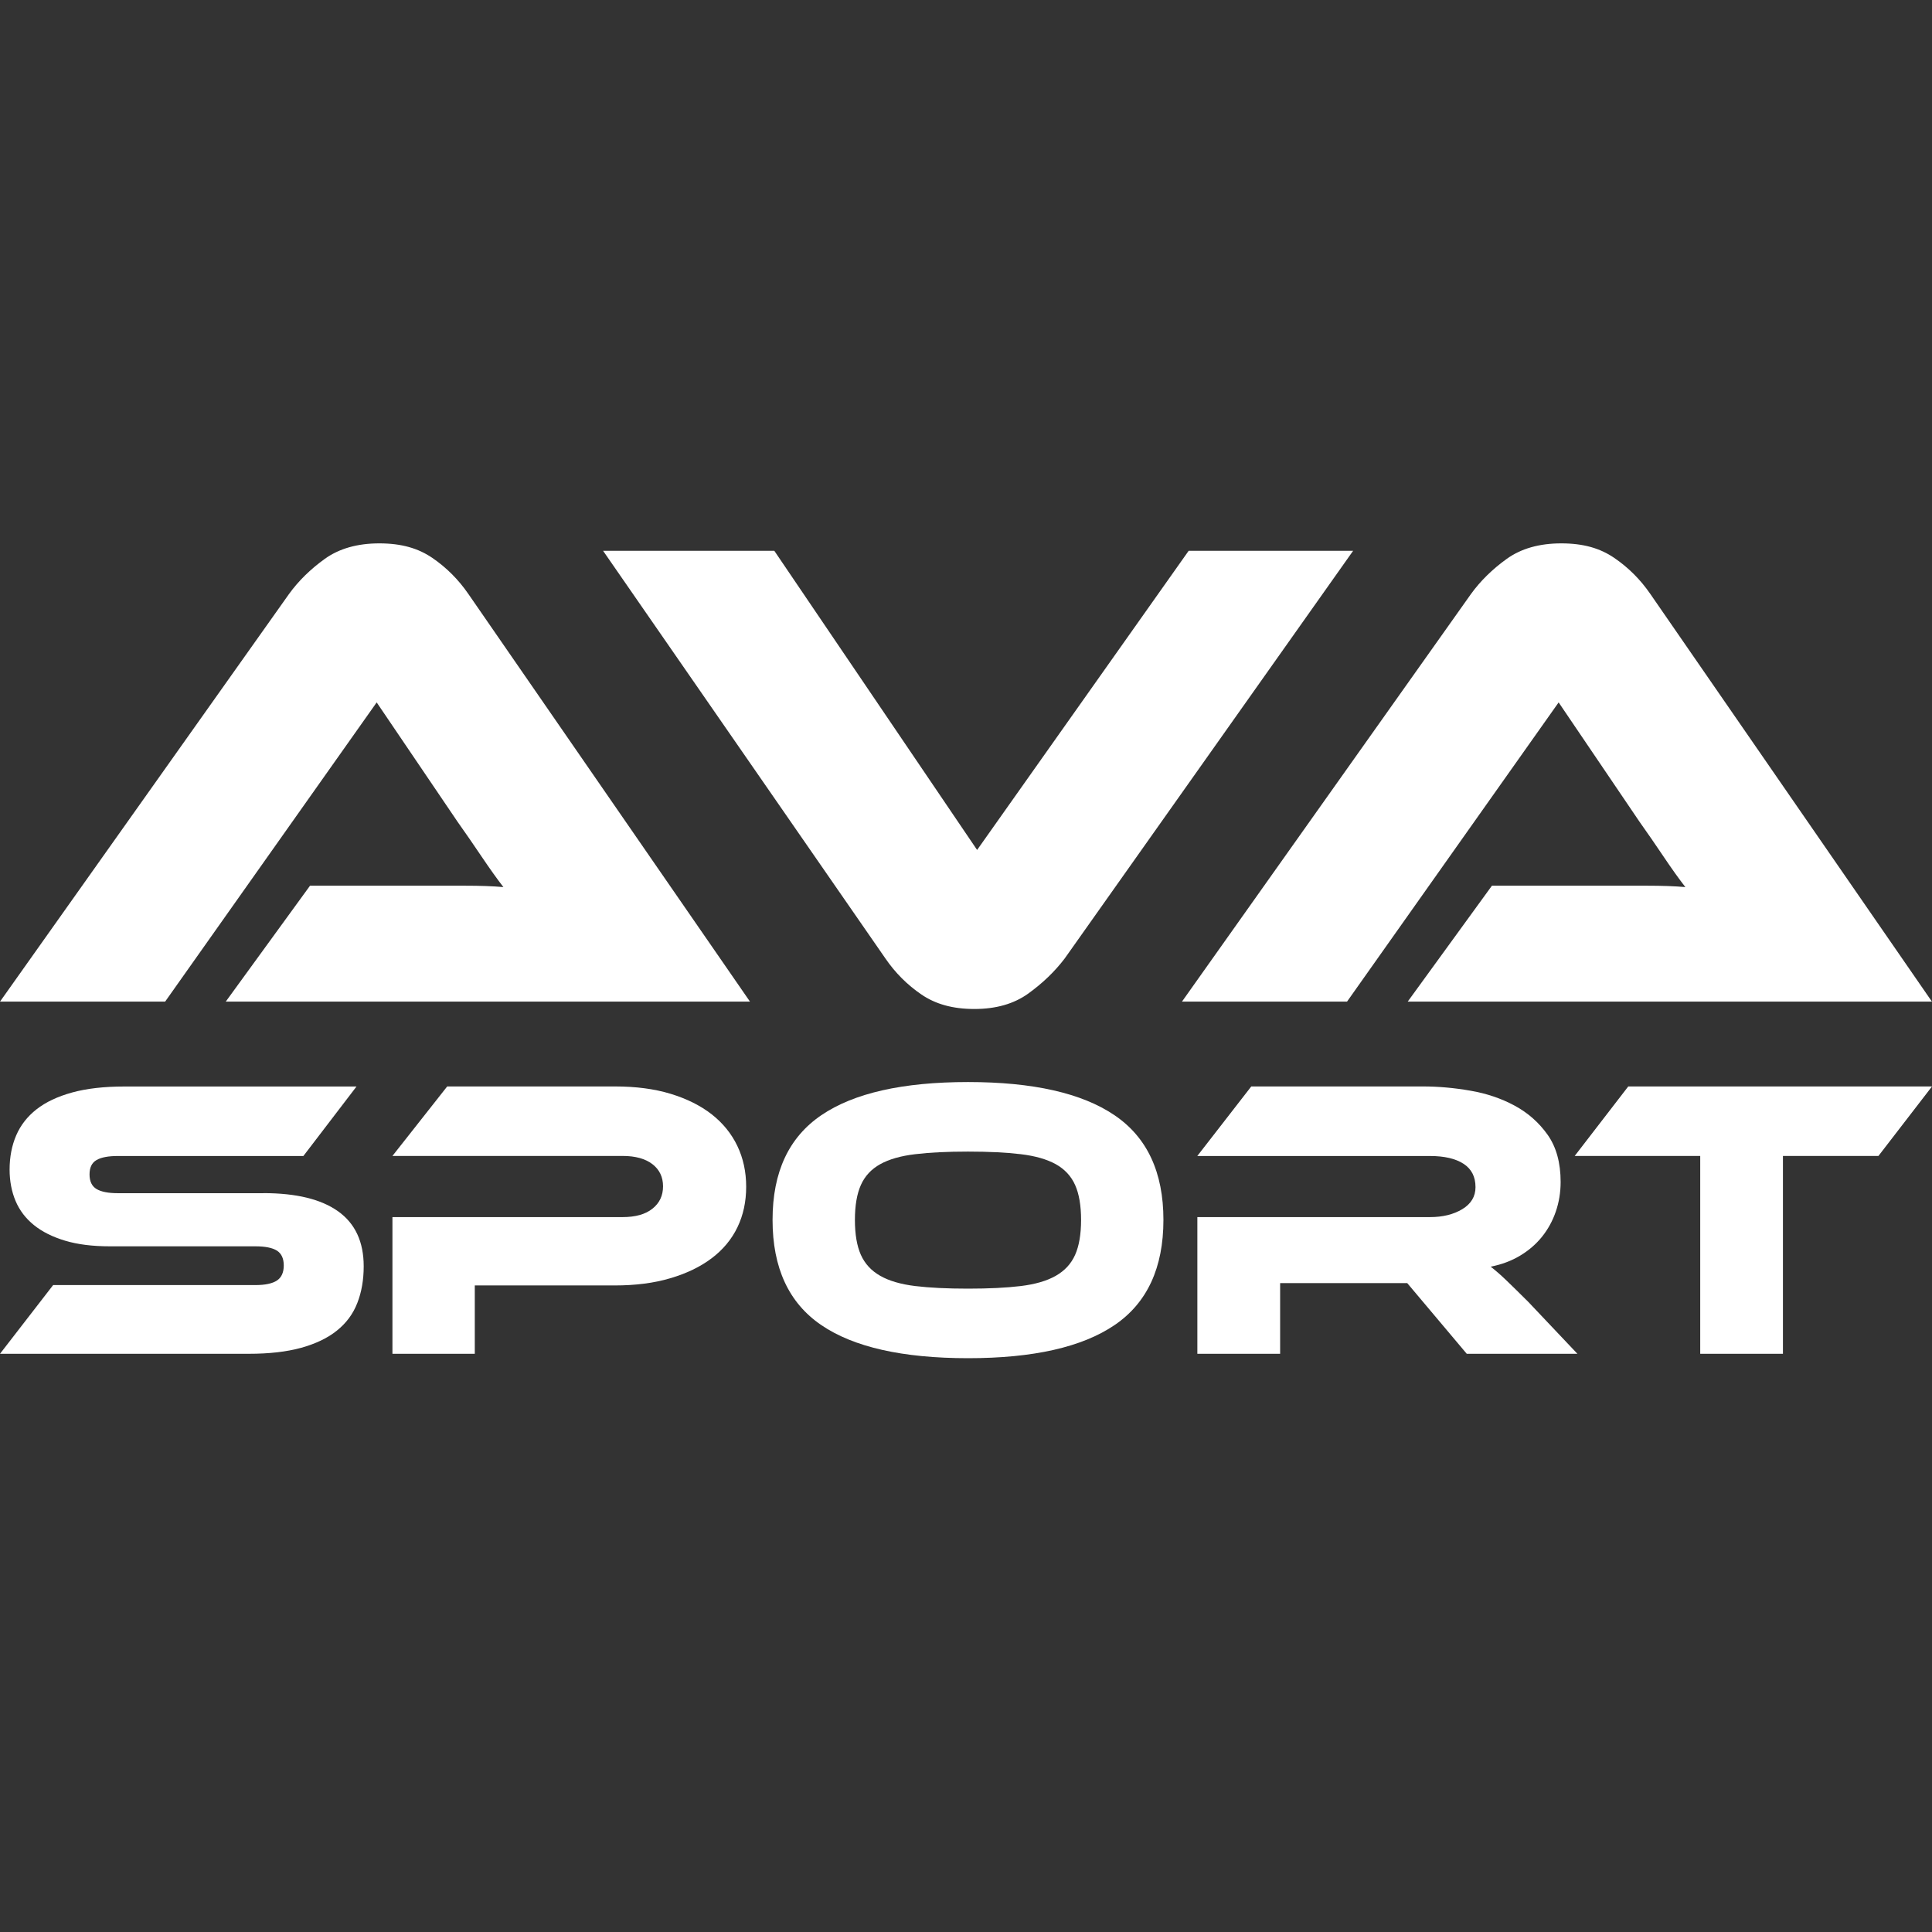 <?xml version="1.0" encoding="UTF-8"?> <svg xmlns="http://www.w3.org/2000/svg" width="32" height="32" viewBox="0 0 32 32" fill="none"><rect x="0" y="0" width="32" height="32" fill="#333333" stroke="none"/><path d="M3.739 16.59L5.135 14.67H7.707C7.949 14.67 8.159 14.677 8.338 14.693C8.233 14.558 8.113 14.389 7.975 14.185C7.837 13.98 7.705 13.789 7.578 13.61L6.239 11.634L2.735 16.59H0L4.788 9.837C4.944 9.622 5.141 9.428 5.379 9.257C5.617 9.086 5.919 9 6.283 9C6.648 9 6.925 9.08 7.16 9.24C7.394 9.4 7.593 9.599 7.757 9.837L12.422 16.59H3.739H3.739Z" fill="white"></path><path d="M12.825 9.123L16.184 14.078L19.688 9.123H22.412L17.635 15.875C17.471 16.091 17.27 16.284 17.032 16.456C16.794 16.627 16.497 16.712 16.139 16.712C15.781 16.712 15.497 16.632 15.263 16.473C15.028 16.313 14.829 16.114 14.665 15.875L9.989 9.123H12.824H12.825Z" fill="white"></path><path d="M23.316 16.59L24.711 14.67H27.284C27.525 14.67 27.736 14.677 27.915 14.693C27.81 14.558 27.689 14.389 27.552 14.185C27.414 13.98 27.282 13.789 27.155 13.61L25.816 11.634L22.311 16.59H19.577L24.365 9.837C24.521 9.622 24.718 9.428 24.956 9.257C25.194 9.086 25.495 9 25.86 9C26.225 9 26.502 9.08 26.736 9.24C26.971 9.4 27.17 9.599 27.334 9.837L31.999 16.59H23.316H23.316Z" fill="white"></path><path d="M4.362 19.762C4.905 19.762 5.318 19.862 5.6 20.063C5.882 20.264 6.024 20.568 6.024 20.973C6.024 21.198 5.989 21.401 5.918 21.582C5.848 21.763 5.735 21.915 5.58 22.039C5.426 22.163 5.228 22.257 4.988 22.324C4.747 22.39 4.459 22.423 4.124 22.423H0L0.88 21.285H4.23C4.393 21.285 4.512 21.259 4.588 21.209C4.663 21.158 4.7 21.075 4.7 20.96C4.7 20.846 4.663 20.764 4.588 20.715C4.512 20.667 4.393 20.643 4.23 20.643H1.82C1.533 20.643 1.286 20.612 1.079 20.55C0.872 20.488 0.699 20.402 0.563 20.292C0.426 20.182 0.324 20.048 0.258 19.892C0.192 19.735 0.159 19.561 0.159 19.372C0.159 19.165 0.195 18.976 0.268 18.806C0.341 18.636 0.454 18.492 0.606 18.373C0.758 18.254 0.955 18.161 1.195 18.095C1.435 18.029 1.723 17.996 2.059 17.996H5.905L5.025 19.147H1.953C1.794 19.147 1.676 19.169 1.599 19.214C1.522 19.258 1.483 19.337 1.483 19.452C1.483 19.567 1.522 19.648 1.599 19.694C1.676 19.74 1.794 19.763 1.953 19.763H4.363L4.362 19.762Z" fill="white"></path><path d="M12.359 19.656C12.359 19.903 12.311 20.127 12.214 20.328C12.117 20.529 11.974 20.7 11.787 20.841C11.599 20.983 11.37 21.093 11.101 21.172C10.832 21.252 10.525 21.291 10.181 21.291H7.864V22.423H6.5V20.159H10.313C10.525 20.159 10.69 20.113 10.806 20.02C10.923 19.928 10.982 19.804 10.982 19.649C10.982 19.495 10.923 19.372 10.806 19.282C10.689 19.192 10.525 19.146 10.313 19.146H6.5L7.407 17.995H10.188C10.532 17.995 10.838 18.035 11.108 18.117C11.377 18.199 11.604 18.313 11.79 18.458C11.975 18.604 12.116 18.778 12.213 18.981C12.31 19.184 12.359 19.409 12.359 19.656H12.359Z" fill="white"></path><path d="M16.033 17.922C17.11 17.922 17.919 18.105 18.459 18.471C19 18.837 19.27 19.416 19.27 20.206C19.27 20.996 19.001 21.58 18.463 21.946C17.924 22.313 17.115 22.496 16.034 22.496C14.952 22.496 14.137 22.313 13.601 21.946C13.065 21.58 12.796 21 12.796 20.206C12.796 19.411 13.066 18.837 13.604 18.471C14.142 18.105 14.952 17.922 16.034 17.922H16.033ZM16.033 21.344C16.377 21.344 16.668 21.33 16.907 21.301C17.145 21.272 17.338 21.216 17.486 21.132C17.634 21.048 17.741 20.933 17.807 20.785C17.873 20.637 17.906 20.444 17.906 20.206C17.906 19.968 17.873 19.774 17.807 19.627C17.741 19.479 17.633 19.364 17.486 19.282C17.338 19.201 17.145 19.145 16.907 19.117C16.668 19.088 16.377 19.074 16.033 19.074C15.689 19.074 15.398 19.088 15.159 19.117C14.921 19.145 14.728 19.2 14.58 19.282C14.432 19.364 14.325 19.479 14.259 19.627C14.193 19.774 14.16 19.968 14.16 20.206C14.16 20.444 14.193 20.637 14.259 20.785C14.326 20.933 14.432 21.048 14.58 21.132C14.728 21.216 14.921 21.272 15.159 21.301C15.398 21.33 15.689 21.344 16.033 21.344Z" fill="white"></path><path d="M26.128 22.423H24.294L23.308 21.252H21.203V22.423H19.832V20.159H23.685C23.897 20.159 24.075 20.115 24.221 20.027C24.366 19.939 24.439 19.817 24.439 19.663C24.439 19.491 24.373 19.362 24.241 19.276C24.108 19.19 23.923 19.147 23.684 19.147H19.831L20.725 17.995H23.572C23.823 17.995 24.084 18.018 24.353 18.065C24.622 18.111 24.867 18.194 25.087 18.313C25.308 18.432 25.49 18.593 25.634 18.796C25.777 18.999 25.849 19.259 25.849 19.577C25.849 19.749 25.822 19.913 25.769 20.067C25.716 20.222 25.64 20.36 25.541 20.484C25.441 20.608 25.32 20.712 25.177 20.798C25.033 20.884 24.871 20.945 24.69 20.98C24.765 21.038 24.849 21.11 24.942 21.199C25.034 21.287 25.158 21.409 25.313 21.563L26.127 22.423H26.128Z" fill="white"></path><path d="M32 17.995L31.113 19.146H29.531V22.423H28.161V19.146H26.082L26.969 17.995H32Z" fill="white"></path></svg> 